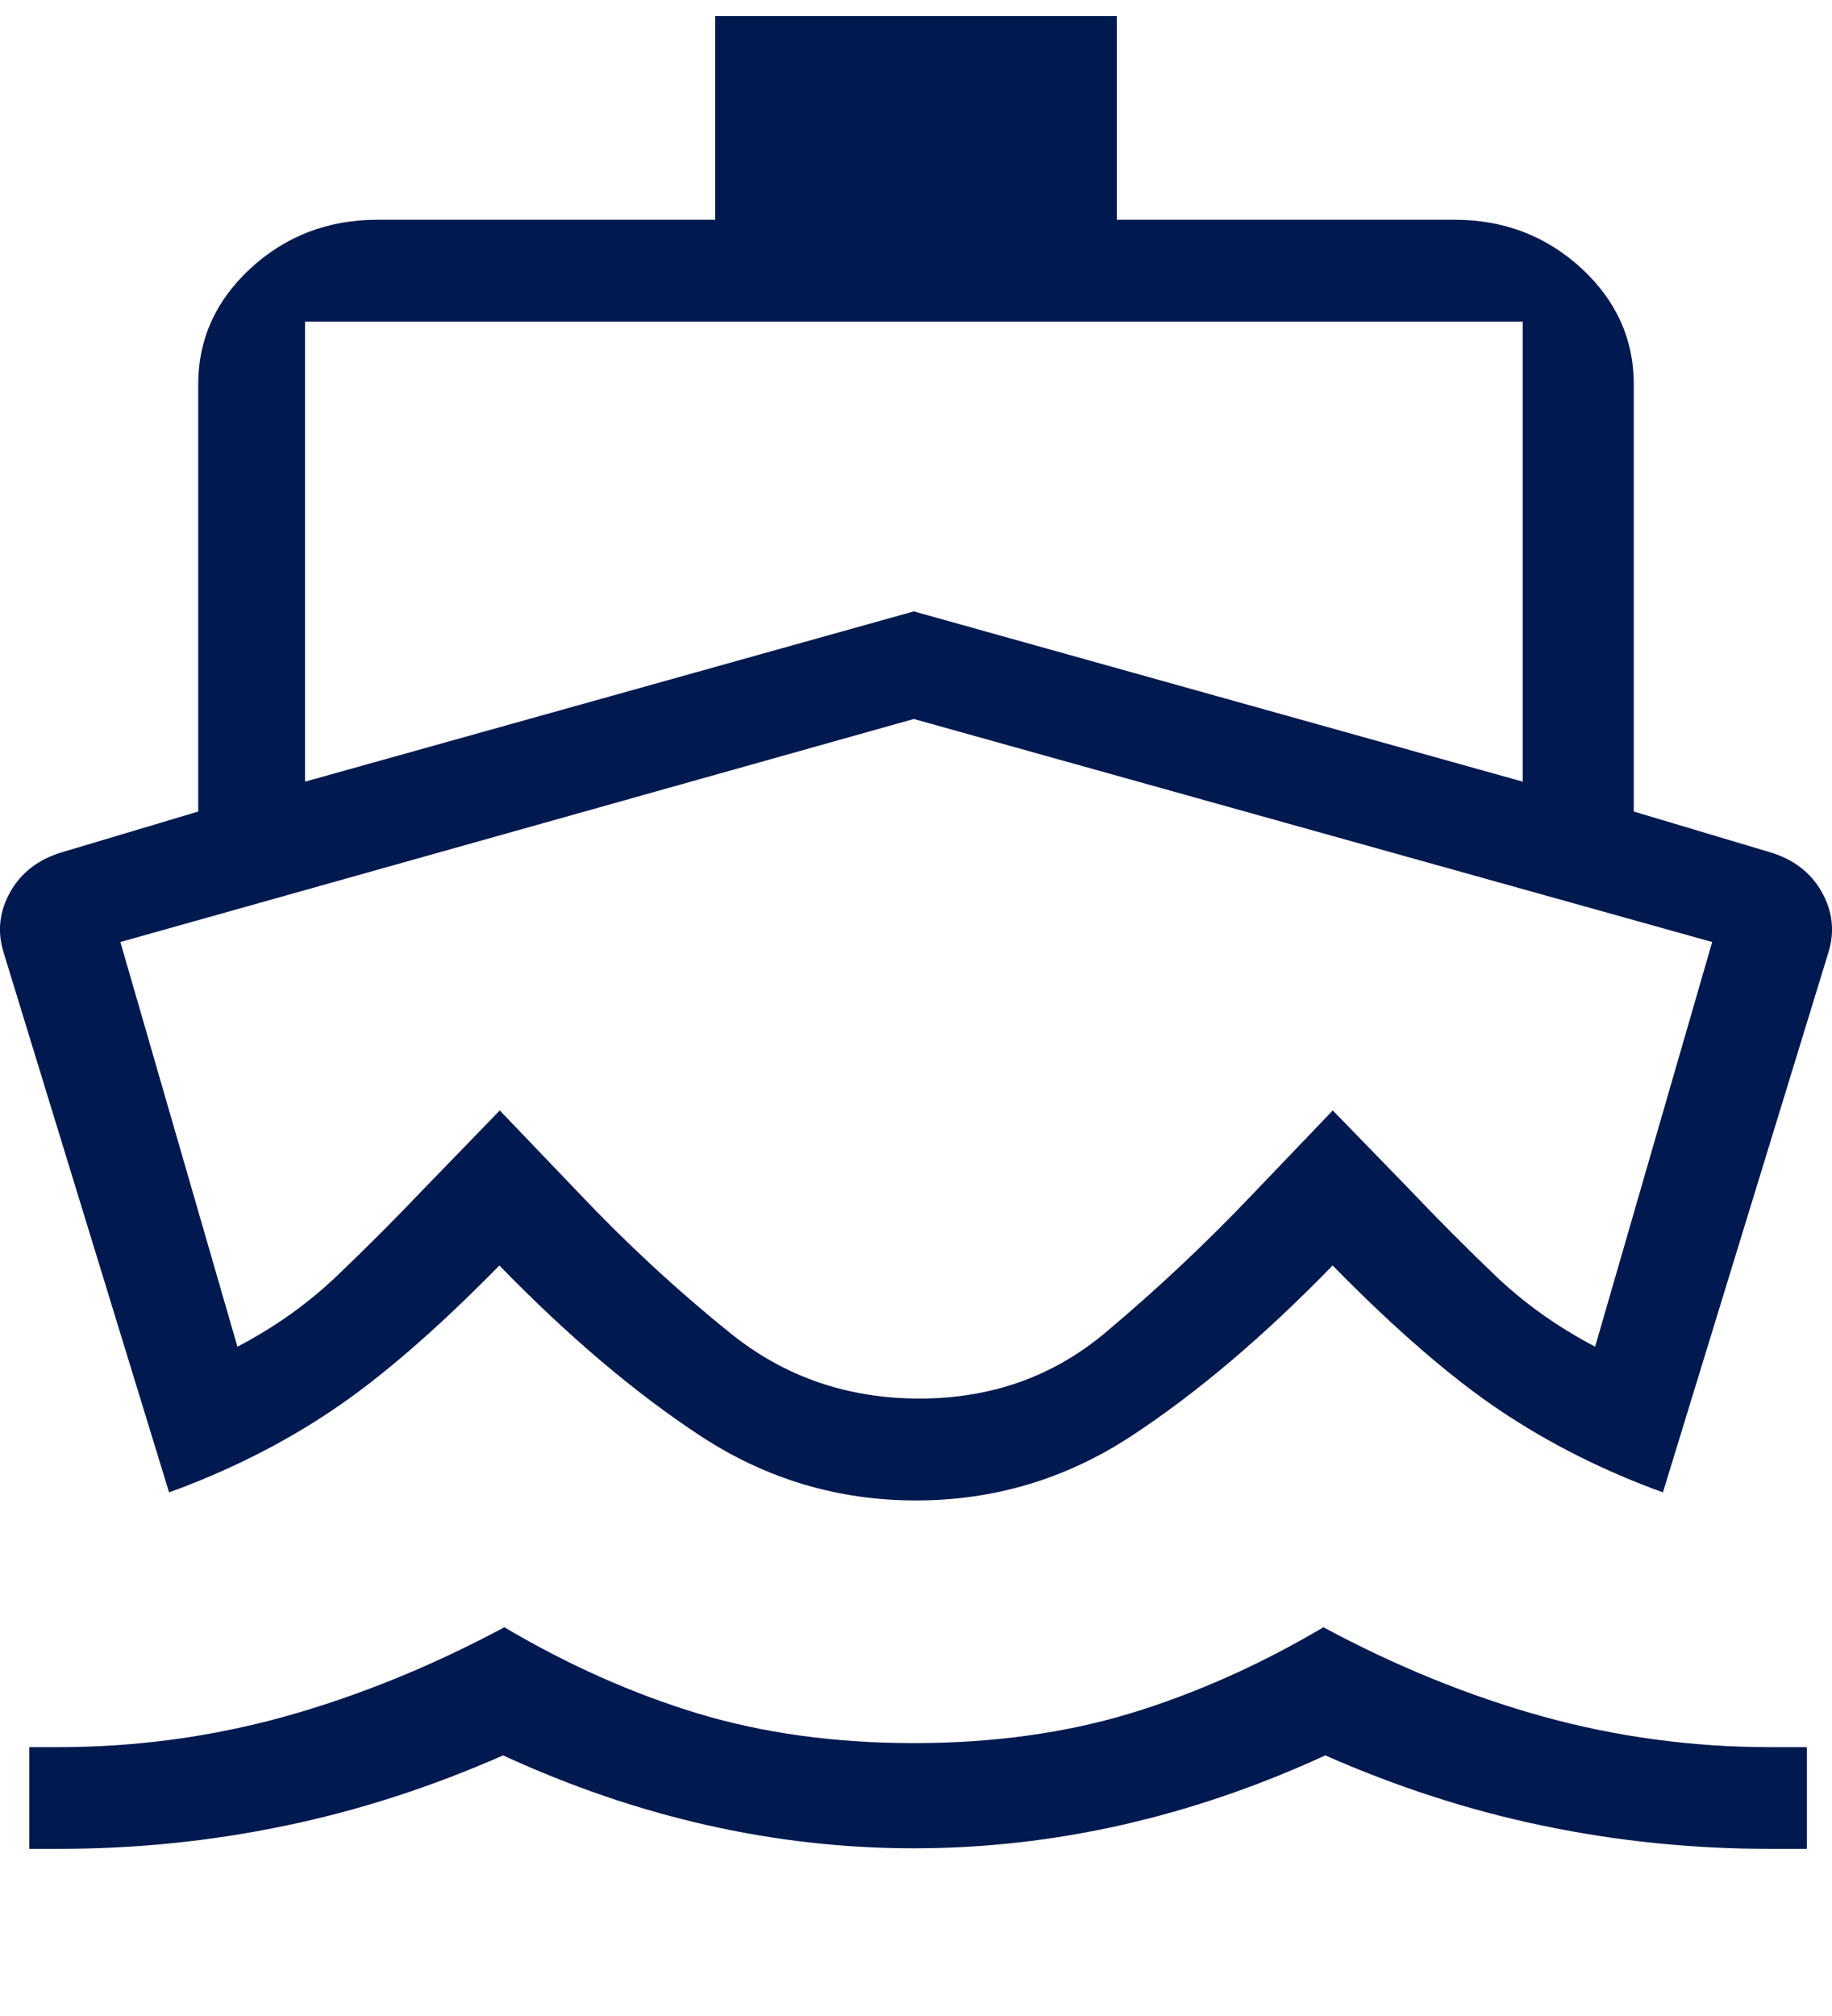 <svg width="10" height="11" viewBox="0 0 10 11" fill="none" xmlns="http://www.w3.org/2000/svg">
<path d="M0.319 10.088H0.16V9.533H0.319C0.742 9.533 1.154 9.477 1.555 9.366C1.955 9.254 2.355 9.092 2.753 8.879C3.098 9.083 3.45 9.24 3.808 9.349C4.166 9.457 4.559 9.511 4.988 9.511C5.417 9.511 5.811 9.457 6.169 9.349C6.527 9.24 6.879 9.083 7.224 8.879C7.62 9.092 8.019 9.254 8.422 9.366C8.825 9.477 9.238 9.533 9.661 9.533H9.863V10.088H9.661C9.244 10.088 8.833 10.047 8.429 9.963C8.025 9.88 7.627 9.751 7.234 9.578C6.869 9.746 6.498 9.873 6.122 9.958C5.746 10.043 5.368 10.085 4.988 10.085C4.609 10.085 4.232 10.043 3.857 9.958C3.481 9.873 3.111 9.746 2.746 9.578C2.353 9.751 1.955 9.88 1.551 9.963C1.147 10.047 0.737 10.088 0.319 10.088ZM5 8.187C4.572 8.187 4.18 8.069 3.822 7.834C3.465 7.599 3.099 7.289 2.726 6.905C2.383 7.254 2.077 7.519 1.809 7.698C1.54 7.878 1.245 8.026 0.923 8.143L0.019 5.195C-0.016 5.081 -0.003 4.971 0.057 4.865C0.117 4.76 0.211 4.688 0.339 4.65L1.082 4.428V2.097C1.082 1.85 1.178 1.639 1.369 1.463C1.561 1.287 1.792 1.199 2.061 1.199H3.904V0.088H6.096V1.199H7.939C8.208 1.199 8.439 1.287 8.631 1.463C8.822 1.639 8.918 1.85 8.918 2.097V4.428L9.661 4.65C9.789 4.688 9.883 4.76 9.943 4.865C10.003 4.971 10.016 5.081 9.981 5.195L9.077 8.143C8.755 8.026 8.46 7.878 8.191 7.698C7.923 7.519 7.617 7.254 7.274 6.905C6.901 7.289 6.535 7.599 6.178 7.834C5.82 8.069 5.428 8.187 5 8.187ZM5.019 7.631C5.41 7.631 5.748 7.511 6.033 7.272C6.319 7.032 6.59 6.777 6.846 6.507L7.275 6.059L7.687 6.483C7.845 6.649 8.003 6.808 8.162 6.96C8.321 7.112 8.503 7.241 8.707 7.348L9.346 5.14L4.988 3.923L0.657 5.14L1.296 7.348C1.501 7.241 1.682 7.112 1.841 6.96C2 6.808 2.159 6.649 2.317 6.483L2.728 6.059L3.157 6.507C3.414 6.779 3.69 7.035 3.985 7.273C4.281 7.512 4.625 7.631 5.019 7.631ZM1.665 4.265L4.988 3.336L8.312 4.265V1.755H1.665V4.265Z" fill="#00194F"/>
</svg>
